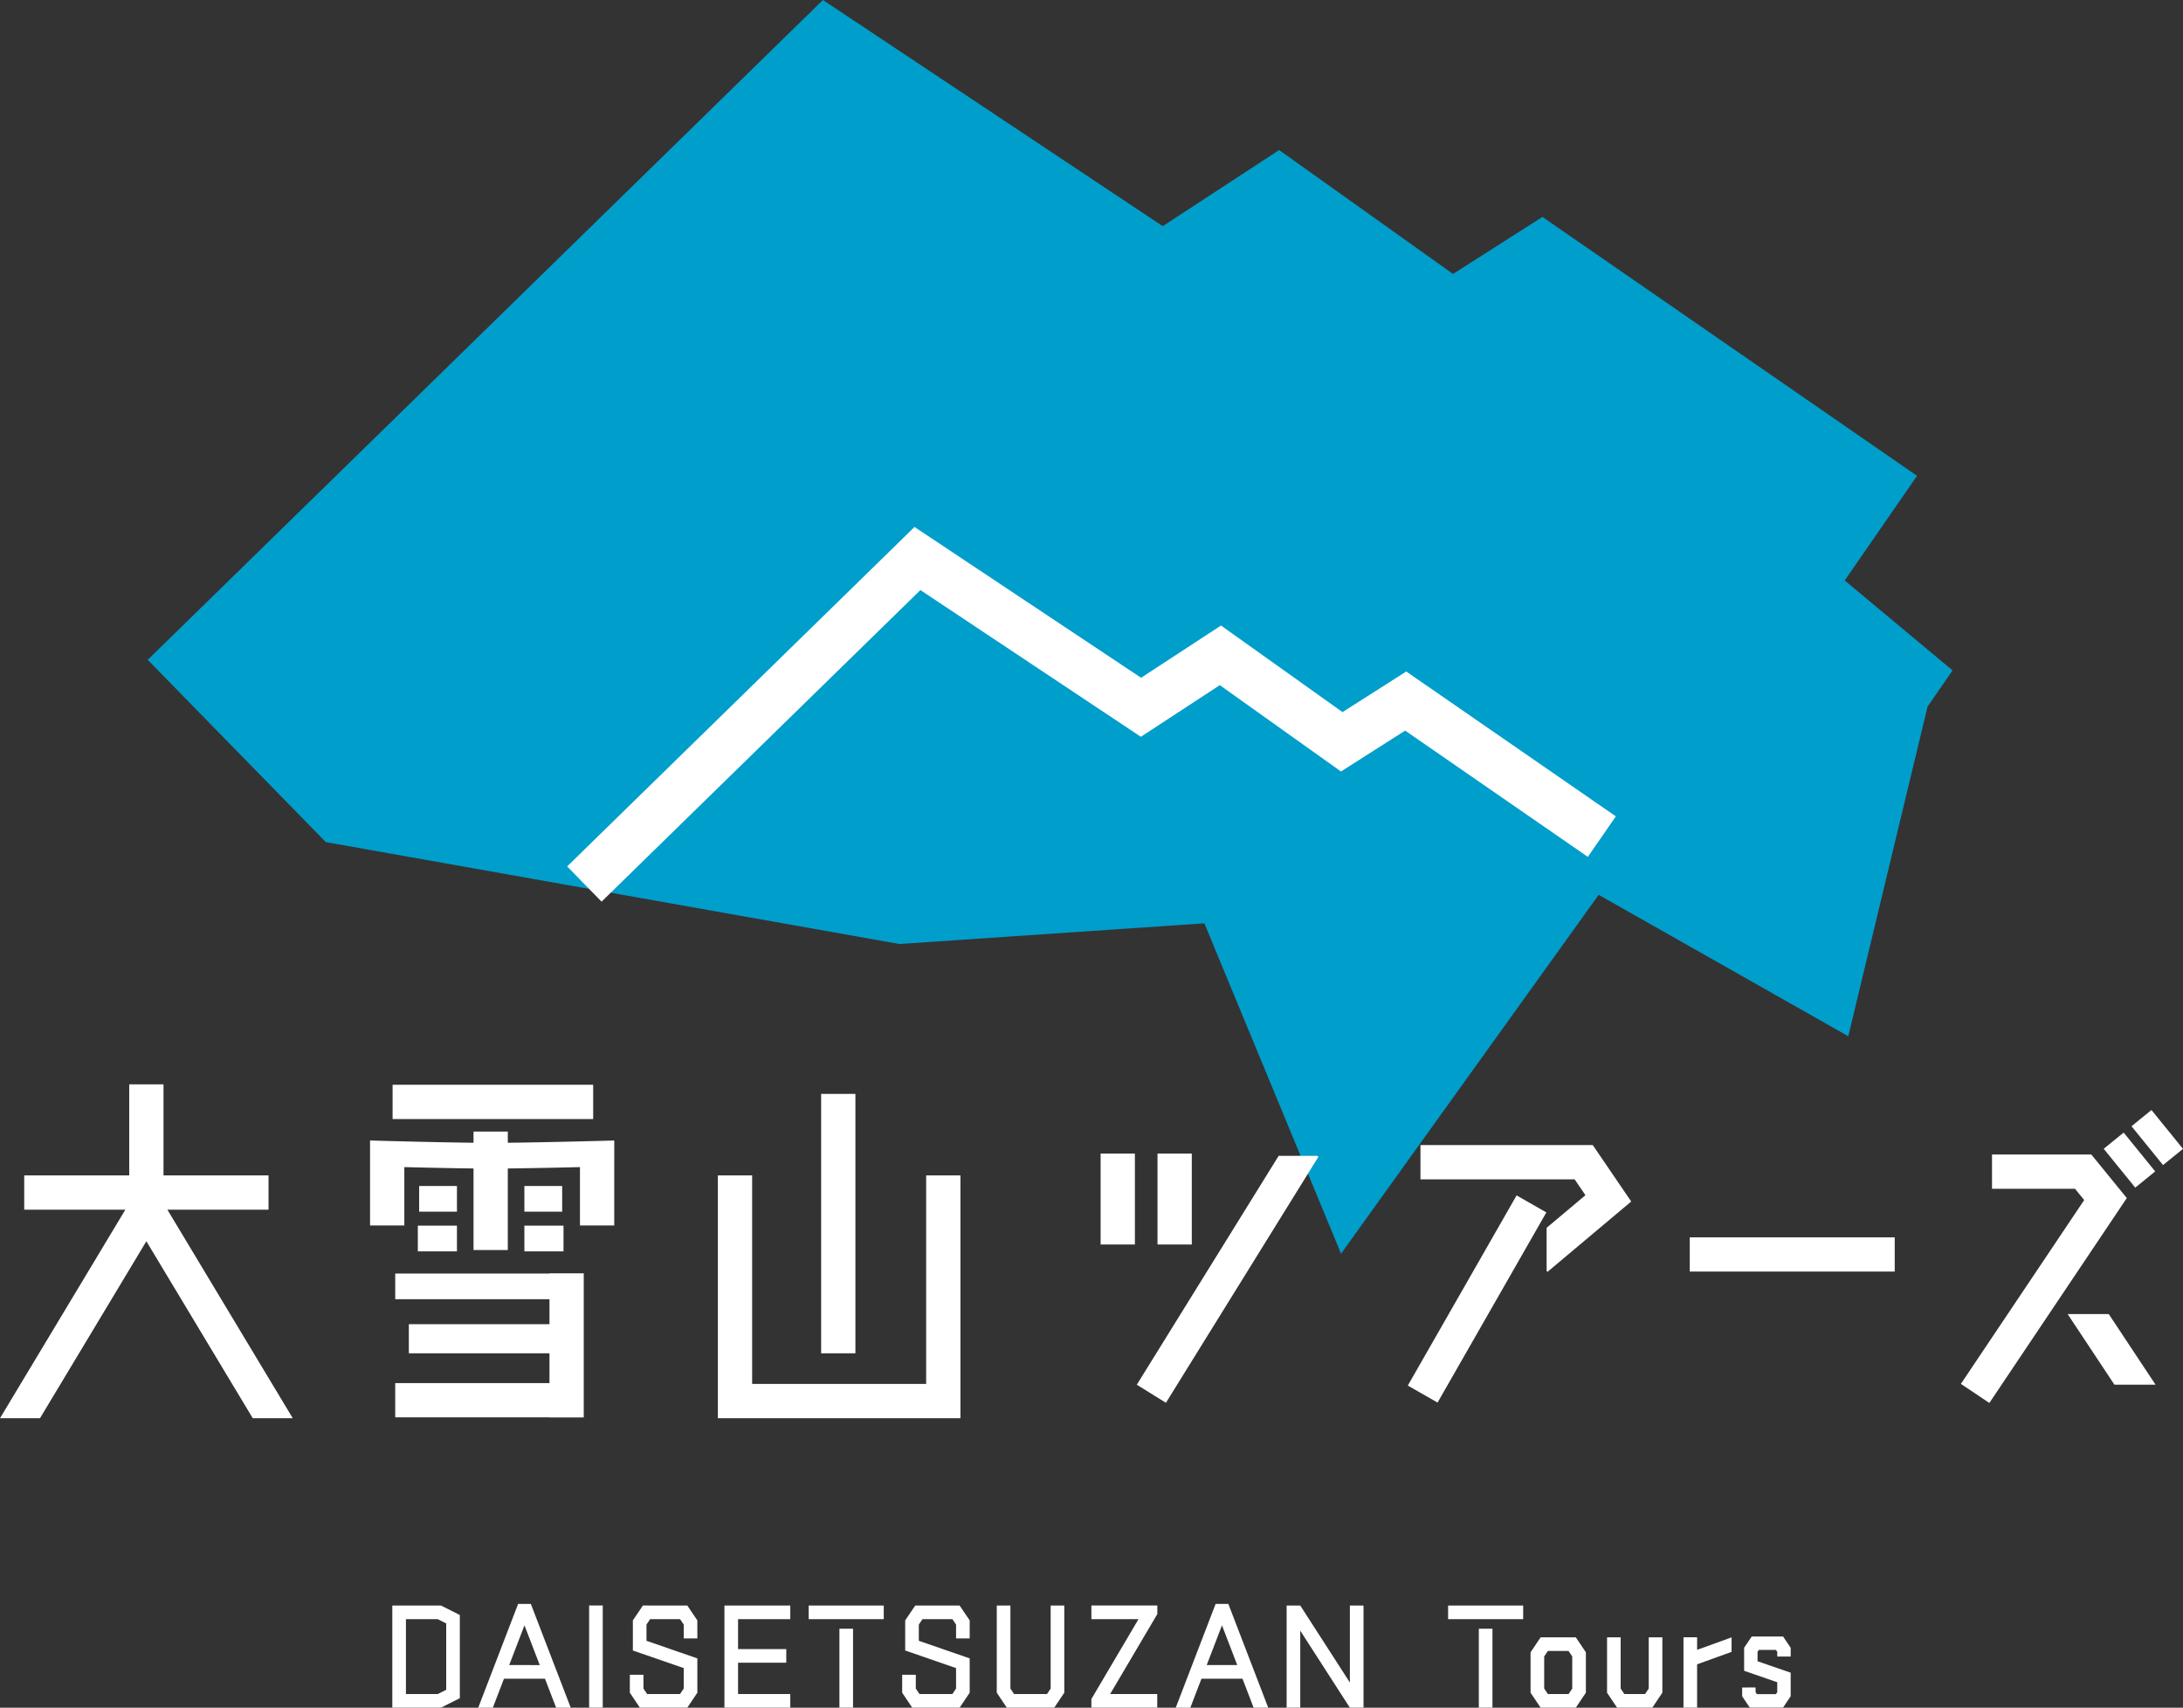 <svg id="デザイン" xmlns="http://www.w3.org/2000/svg" width="331.815" height="259.564" viewBox="0 0 331.815 259.564"><rect x="0" y="0" width="331.815" height="259.564" fill="#333333" stroke="none"/><defs><style>.cls-1{fill:#009ecb;stroke:#009ecb;stroke-miterlimit:10;stroke-width:42.52px}.cls-2{fill:#fff}</style></defs><title>logo-about</title><path class="cls-1" d="M279.3 89.813l-45.326-31.326-13.784 8.782-26.277-18.724-17.282 11.3-48.998-32.611-75.119 73.405 7.445 7.619 77.907 13.841 59-4 12 29 28-39 30 17 6.379-26.523 6.055-8.763z"/><path class="cls-2" d="M245.608 124.085l-31.859-22.018-9.688 6.172-18.47-13.16-12.146 7.941-34.44-22.92-52.799 51.594 5.233 5.355 48.464-47.359 33.506 22.3 12.002-7.848 18.416 13.123 9.754-6.214 27.771 19.192zm-78.314 51.255v13.822h5.21V175.34zm8.648 0v13.822h5.21V175.34zm24.26.344h-5.845l-21.564 34.79 4.428 2.746 23.187-37.408zm-75.39-9.414v39.431h5.21v-39.43zm-15.697 12.39v36.905h36.871v-36.906h-5.21v31.696h-26.451v-31.696zm-29.409 1.605v3.908h5.744v-3.908zm0 9.94h5.947v-3.908h-5.947zm3.814 3.367H60.075v3.908H83.52v3.793H62.143v4.428H83.52v4.525H60.073v5.21H83.52v.016h5.21v-21.907h-5.21zm-20.011-3.367h5.947v-3.908h-5.947zm5.947-9.94h-5.744v3.908h5.744zm161.067 1.432l-16.536 28.904 4.523 2.587 16.536-28.904zm87.357-6.214h-15.095v5.21h12.62l1.393 1.709-18.743 27.943 4.327 2.903 20.892-31.148zm9.71 2.57l-4.793-5.904-3.033 2.463 4.793 5.904zm-70.746 15.226h31.152v-5.21h-31.152zm70.178-24.56l-3.034 2.464 4.793 5.903 3.034-2.463zm-12.741 31.016l7.112 10.733h6.25l-7.112-10.733zM77.186 173.698v-1.703h-5.21v1.701c-5.608-.065-13.553-.284-13.647-.286l-2.082-.057v12.917h5.21v-8.87c2.871.07 7.119.165 10.519.204v12.4h5.21v-12.399a917.58 917.58 0 0 0 10.968-.208v8.873h5.21v-9.009h.002v-3.906l-2.081.055c-.097.002-8.417.225-14.1.288zm157.9 19.48l.125.149 12.733-10.701-5.843-8.577h-26.19v5.21h23.435l1.64 2.408-5.9 4.958zm-194.27-9.309v-5.21H24.852v-13.836h-5.21v13.836H3.681v5.21h15.372L0 215.565h6.08l16.168-26.899 16.169 26.899h6.08l-19.054-31.696zm49.346-18.99H59.674v5.21h30.488zm-11.408 78.91l-6.062 15.775h2.219l1.693-4.407h6.233l1.693 4.407h2.22l-6.063-15.775zm-1.354 9.297l2.32-6.039 2.32 6.04zm-17.768-9.05v15.526h7.393l2.869-1.44v-12.647l-2.869-1.44zm8.19 12.808l-1.287.647h-4.832v-11.385h4.832l1.288.647zm21.725 2.718h2.07v-15.527h-2.07zm8.176-15.527l-1.529 2.262v4.575l7.733 2.673v3.112l-.56.834h-5l-.56-.834v-2.1h-2.072v2.731l1.527 2.274h7.209l1.527-2.274v-5.218l-7.733-2.673v-2.466l.558-.825h4.546l.558.825v2.11h2.07v-2.744l-1.528-2.262zm122.389 2.071h11.411v-2.07h-11.411zm14.06 2.766l-1.527 2.274v6.142l1.527 2.274h5.353l1.528-2.274v-6.142l-1.528-2.274zm4.81 4.481v3.304l-.56.834h-3.146l-.56-.834v-4.88l.56-.834h3.145l.56.834zm-14.2 6.21h2.071v-12.005h-2.071zm33.179-10.7h-2.071v10.7h2.07v-6.59l5.237-1.89v-2.202l-5.236 1.89zm8.305-.12l-1.158 1.712v3.502l5.036 1.741v1.506l-.203.303h-2.89l-.203-.303v-.716l-2.04.007v1.33l1.157 1.721h5.063l1.155-1.72v-3.58l-5.036-1.742v-1.424l.201-.298h2.595l.201.298v.714l2.04-.007v-1.332l-1.159-1.712zm-61.083 7.002l-7.547-11.714-.006.004h-2.063v15.527h2.072V247.86l7.54 11.704.004-.003v.002h2.071v-15.527h-2.071zm45.424.912l-.56.834h-3.146l-.56-.834v-7.785h-2.07v8.416l1.526 2.274h5.354l1.527-2.274v-8.416h-2.071zm-65.832-12.868l-6.062 15.775h2.218l1.694-4.407h6.233l1.693 4.407h2.219l-6.062-15.775zm-1.354 9.297l2.32-6.038 2.32 6.038zm-44.302-9.05l-1.53 2.26v4.576l7.733 2.673v3.112l-.56.834h-5l-.56-.834v-2.1h-2.071v2.731l1.527 2.274h7.208l1.527-2.274v-5.218l-7.732-2.673v-2.466l.558-.825h4.545l.558.825v2.11h2.071v-2.744l-1.53-2.262zm-16.197 2.07h11.41v-2.07h-11.41zm4.67 13.456h2.071v-12.004h-2.071zm-17.477-8.902v8.902h10.01v-2.07h-7.939v-4.76h7.327v-2.072h-7.327v-4.554h7.938v-2.07h-10.009zm49.587 5.997l-.56.834h-5l-.56-.834v-12.622h-2.072v13.253l1.527 2.274h7.209l1.527-2.274v-13.253h-2.071zm6.191-10.55h7.16l-7.163 12.142v1.313h10.012v-2.07h-7.16l7.173-12.16v-1.297h-10.022z"/></svg>